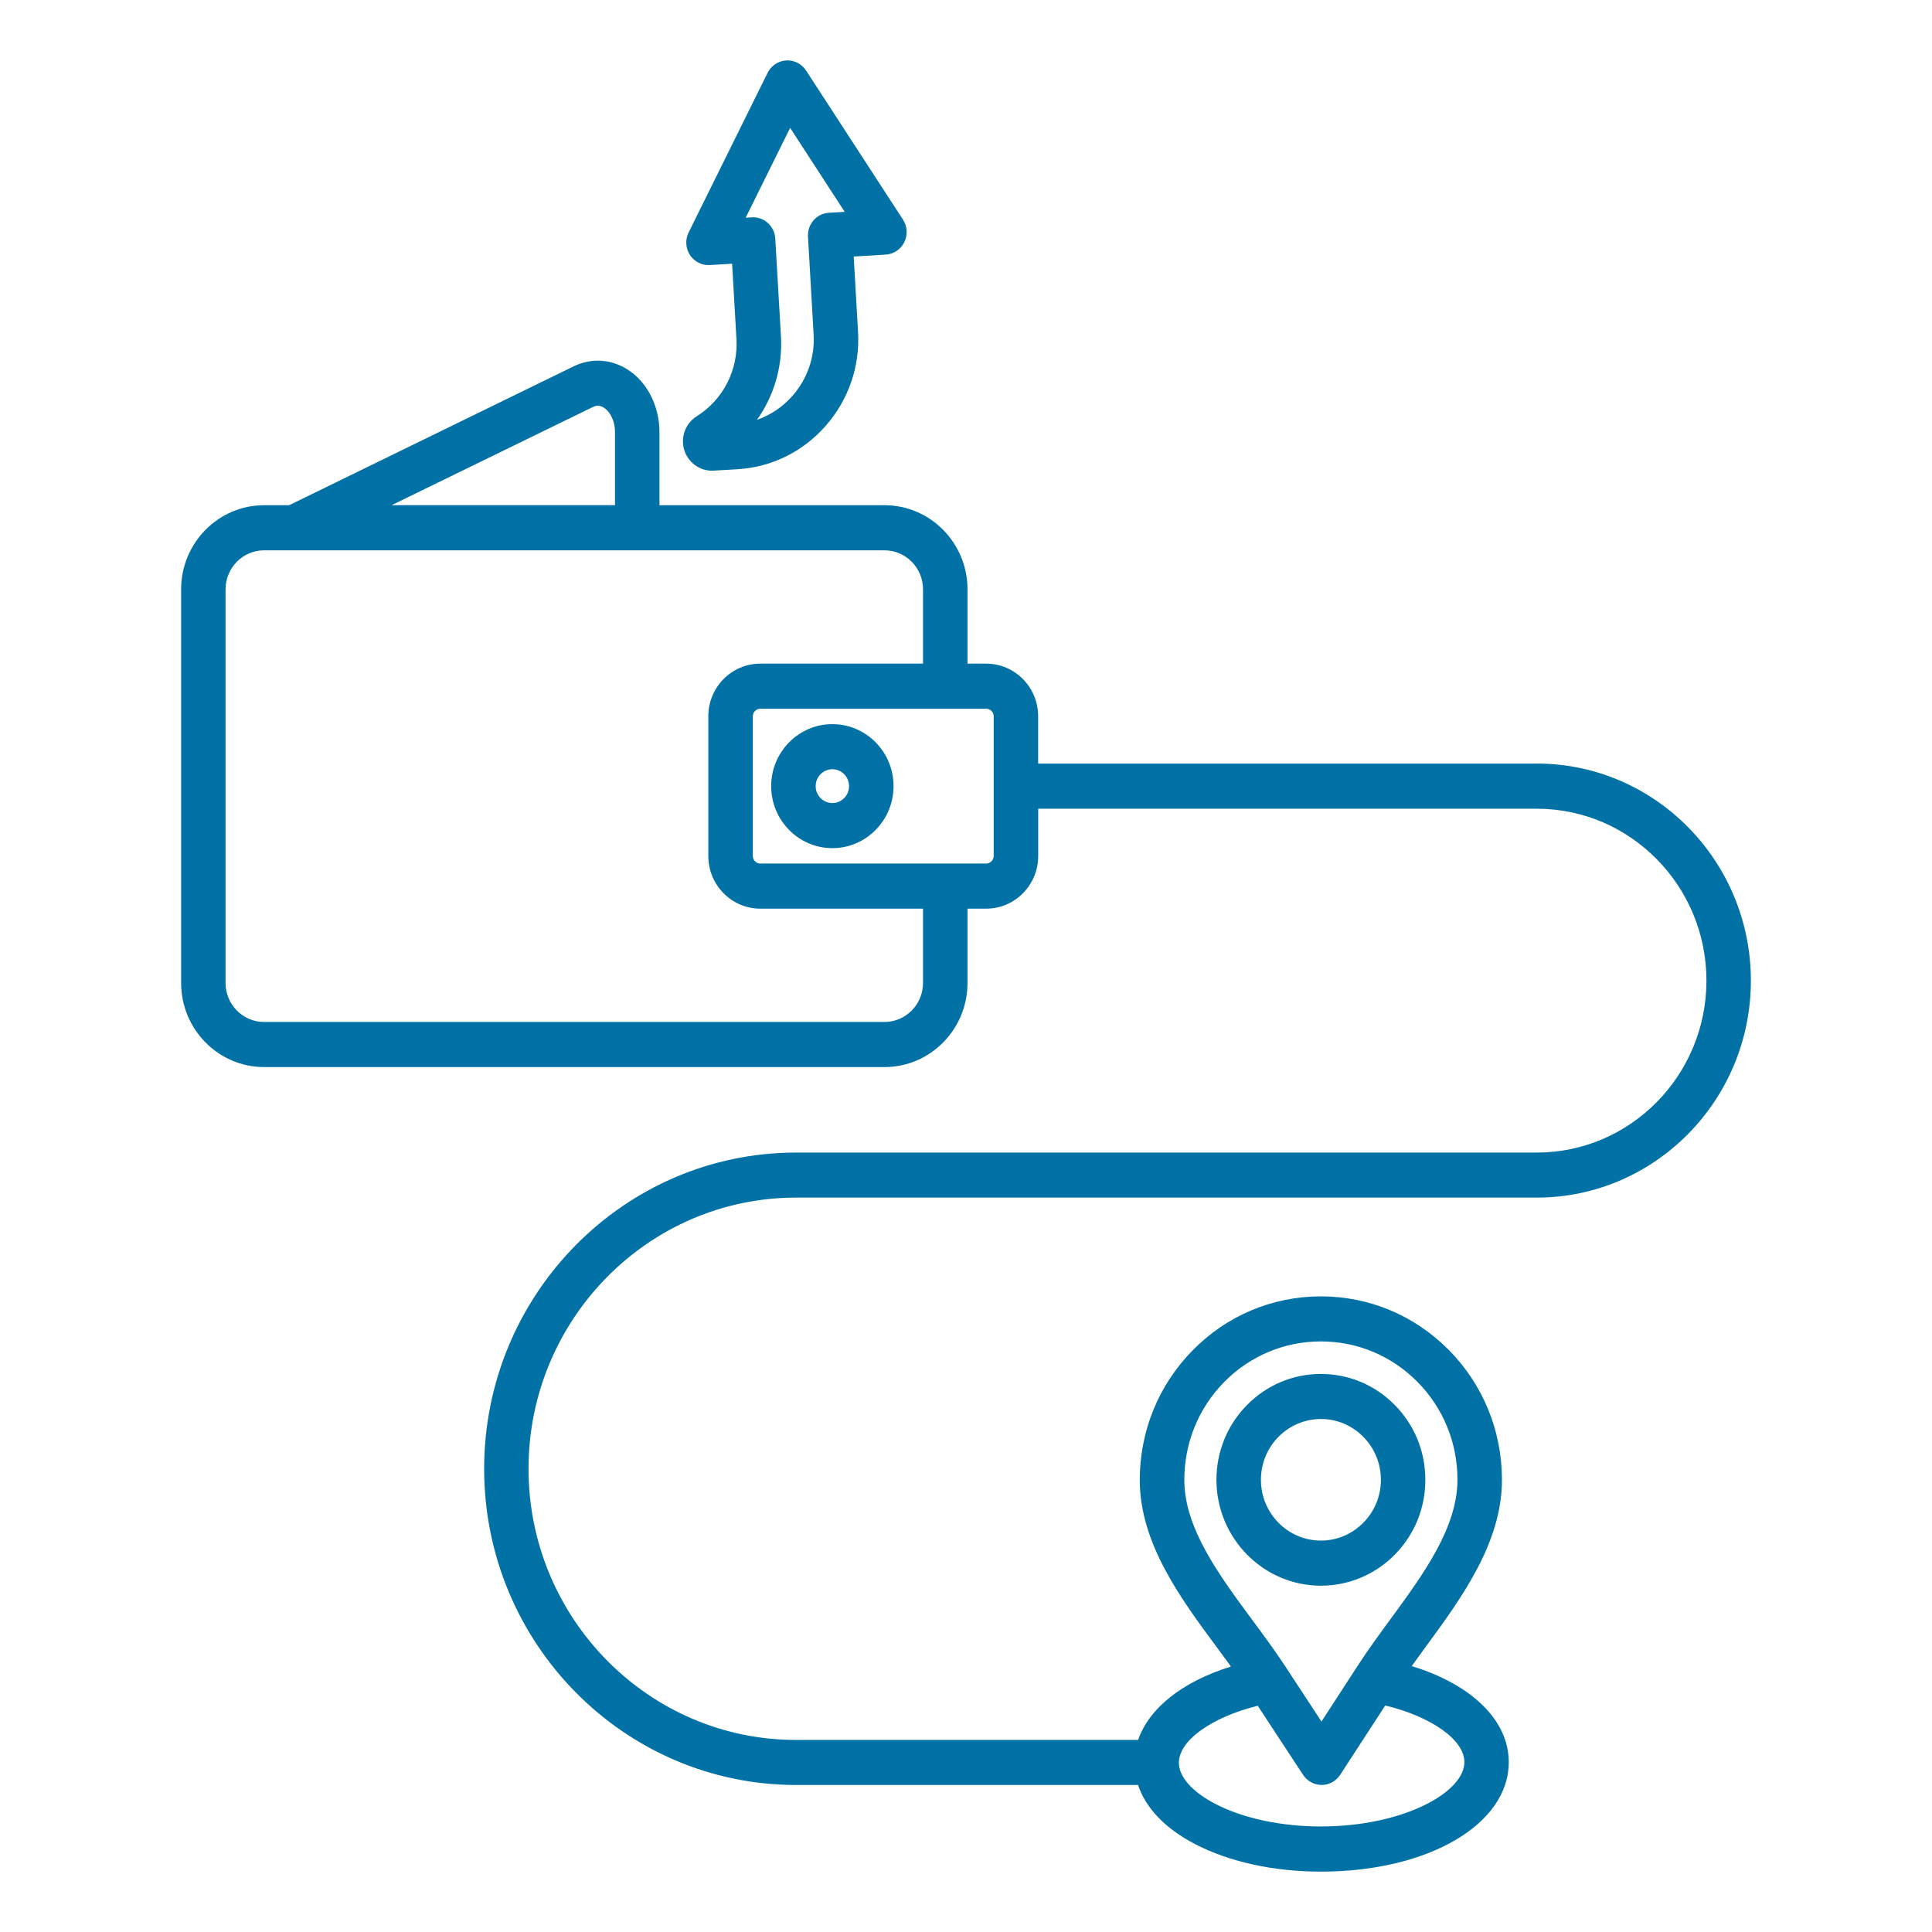 <svg width="32" height="32" viewBox="0 0 32 32" fill="none" xmlns="http://www.w3.org/2000/svg">
<path d="M13.787 11.994C13.228 11.994 12.773 12.454 12.773 13.021C12.773 13.587 13.228 14.048 13.787 14.048C14.345 14.048 14.8 13.587 14.8 13.021C14.8 12.454 14.345 11.994 13.787 11.994ZM13.787 13.301C13.634 13.301 13.51 13.176 13.51 13.021C13.51 12.867 13.634 12.741 13.787 12.741C13.939 12.741 14.063 12.867 14.063 13.021C14.063 13.176 13.939 13.301 13.787 13.301ZM11.54 6.895C11.352 7.013 11.268 7.244 11.334 7.456C11.398 7.66 11.584 7.796 11.792 7.796C11.801 7.796 11.811 7.796 11.821 7.795L12.216 7.772C12.781 7.738 13.3 7.482 13.677 7.052C14.055 6.621 14.245 6.069 14.212 5.497L14.14 4.249L14.67 4.217C14.802 4.209 14.919 4.131 14.978 4.012C15.037 3.892 15.029 3.75 14.957 3.639L13.351 1.168C13.279 1.057 13.153 0.993 13.022 1.001C12.891 1.009 12.773 1.087 12.714 1.206L11.406 3.85C11.347 3.969 11.355 4.111 11.427 4.223C11.5 4.334 11.624 4.398 11.756 4.39L12.126 4.368L12.198 5.617C12.228 6.131 11.976 6.621 11.54 6.895ZM13.087 2.118L13.991 3.509L13.729 3.524C13.526 3.536 13.371 3.713 13.383 3.919L13.476 5.54C13.498 5.913 13.374 6.273 13.127 6.555C12.964 6.74 12.762 6.876 12.538 6.953C12.819 6.559 12.964 6.073 12.935 5.572L12.841 3.951C12.829 3.752 12.667 3.599 12.474 3.599C12.466 3.599 12.459 3.599 12.451 3.6L12.351 3.606L13.087 2.118ZM21.883 26.264C22.345 26.262 22.779 26.079 23.105 25.747C23.431 25.415 23.61 24.974 23.608 24.506C23.607 24.037 23.426 23.598 23.099 23.268C22.772 22.938 22.339 22.757 21.878 22.757C21.877 22.757 21.875 22.757 21.874 22.757C21.412 22.758 20.978 22.942 20.652 23.274C20.326 23.605 20.147 24.047 20.148 24.515C20.151 25.48 20.927 26.264 21.878 26.264H21.883ZM20.885 24.513C20.884 24.244 20.987 23.991 21.174 23.8C21.361 23.61 21.61 23.505 21.875 23.503H21.878C22.142 23.503 22.391 23.607 22.579 23.797C22.767 23.986 22.87 24.238 22.872 24.507C22.873 24.776 22.77 25.029 22.582 25.22C22.395 25.41 22.146 25.516 21.881 25.517C21.88 25.517 21.879 25.517 21.878 25.517C21.332 25.517 20.886 25.067 20.885 24.513ZM25.455 12.647H17.195V11.864C17.195 11.383 16.809 10.992 16.335 10.992H16.025V9.761C16.025 8.993 15.408 8.368 14.65 8.368H10.923V7.16C10.923 6.727 10.721 6.328 10.395 6.121C10.119 5.945 9.792 5.926 9.499 6.069L4.789 8.368H4.374C3.617 8.368 3 8.993 3 9.761V16.281C3 17.049 3.617 17.674 4.374 17.674H14.651C15.409 17.674 16.025 17.049 16.025 16.281V15.05H16.336C16.81 15.05 17.196 14.659 17.196 14.178V13.395H25.455C27.003 13.395 28.264 14.672 28.264 16.242C28.264 17.812 27.004 19.09 25.455 19.09H13.187C10.337 19.09 8.019 21.439 8.019 24.328C8.019 27.216 10.337 29.565 13.187 29.565H18.85C18.976 29.947 19.299 30.286 19.792 30.543C20.357 30.838 21.097 31 21.88 31H21.894C23.661 30.996 24.993 30.215 24.99 29.184C24.988 28.492 24.374 27.899 23.383 27.596C23.458 27.49 23.537 27.383 23.617 27.273C24.209 26.465 24.88 25.549 24.877 24.504C24.875 23.693 24.562 22.93 23.994 22.357C23.427 21.786 22.677 21.472 21.878 21.472C21.876 21.472 21.873 21.472 21.87 21.472C21.07 21.474 20.317 21.792 19.752 22.368C19.187 22.943 18.877 23.707 18.878 24.519C18.881 25.564 19.556 26.476 20.152 27.281C20.233 27.391 20.312 27.497 20.388 27.603C19.585 27.853 19.031 28.292 18.851 28.819H13.185C10.742 28.819 8.754 26.804 8.754 24.328C8.754 21.851 10.742 19.836 13.185 19.836H25.453C27.409 19.836 29 18.224 29 16.242C29 14.261 27.41 12.647 25.455 12.647ZM9.818 6.742C9.882 6.71 9.942 6.714 10.003 6.753C10.087 6.806 10.186 6.945 10.186 7.16V8.367H6.487L9.818 6.742ZM15.288 16.281C15.288 16.638 15.001 16.927 14.65 16.927H4.374C4.022 16.927 3.736 16.637 3.736 16.281V9.761C3.736 9.404 4.023 9.115 4.374 9.115H14.65C15.002 9.115 15.288 9.405 15.288 9.761V10.992H12.592C12.117 10.992 11.732 11.383 11.732 11.864V14.178C11.732 14.659 12.117 15.05 12.592 15.05H15.288V16.281H15.288ZM16.458 14.178C16.458 14.245 16.402 14.303 16.335 14.303H12.592C12.525 14.303 12.469 14.245 12.469 14.178V11.864C12.469 11.796 12.525 11.739 12.592 11.739H16.336C16.402 11.739 16.459 11.796 16.459 11.864V14.178H16.458ZM19.616 24.516C19.615 23.904 19.848 23.327 20.274 22.893C20.701 22.459 21.268 22.22 21.872 22.218H21.878C22.48 22.218 23.047 22.455 23.474 22.885C23.903 23.317 24.139 23.892 24.14 24.505C24.142 25.302 23.575 26.076 23.025 26.826C22.846 27.07 22.662 27.322 22.5 27.571L21.888 28.514L21.271 27.574C21.108 27.326 20.922 27.075 20.742 26.832C20.19 26.085 19.618 25.313 19.616 24.516ZM20.832 28.253L21.583 29.397C21.651 29.501 21.767 29.564 21.89 29.564H21.891C22.015 29.564 22.13 29.501 22.198 29.396L22.944 28.248C23.705 28.432 24.254 28.816 24.255 29.185C24.256 29.686 23.246 30.248 21.893 30.252C21.231 30.255 20.588 30.117 20.129 29.878C19.747 29.679 19.527 29.43 19.526 29.198C19.525 28.827 20.072 28.441 20.832 28.253Z" fill="#0271A6"/>
</svg>
